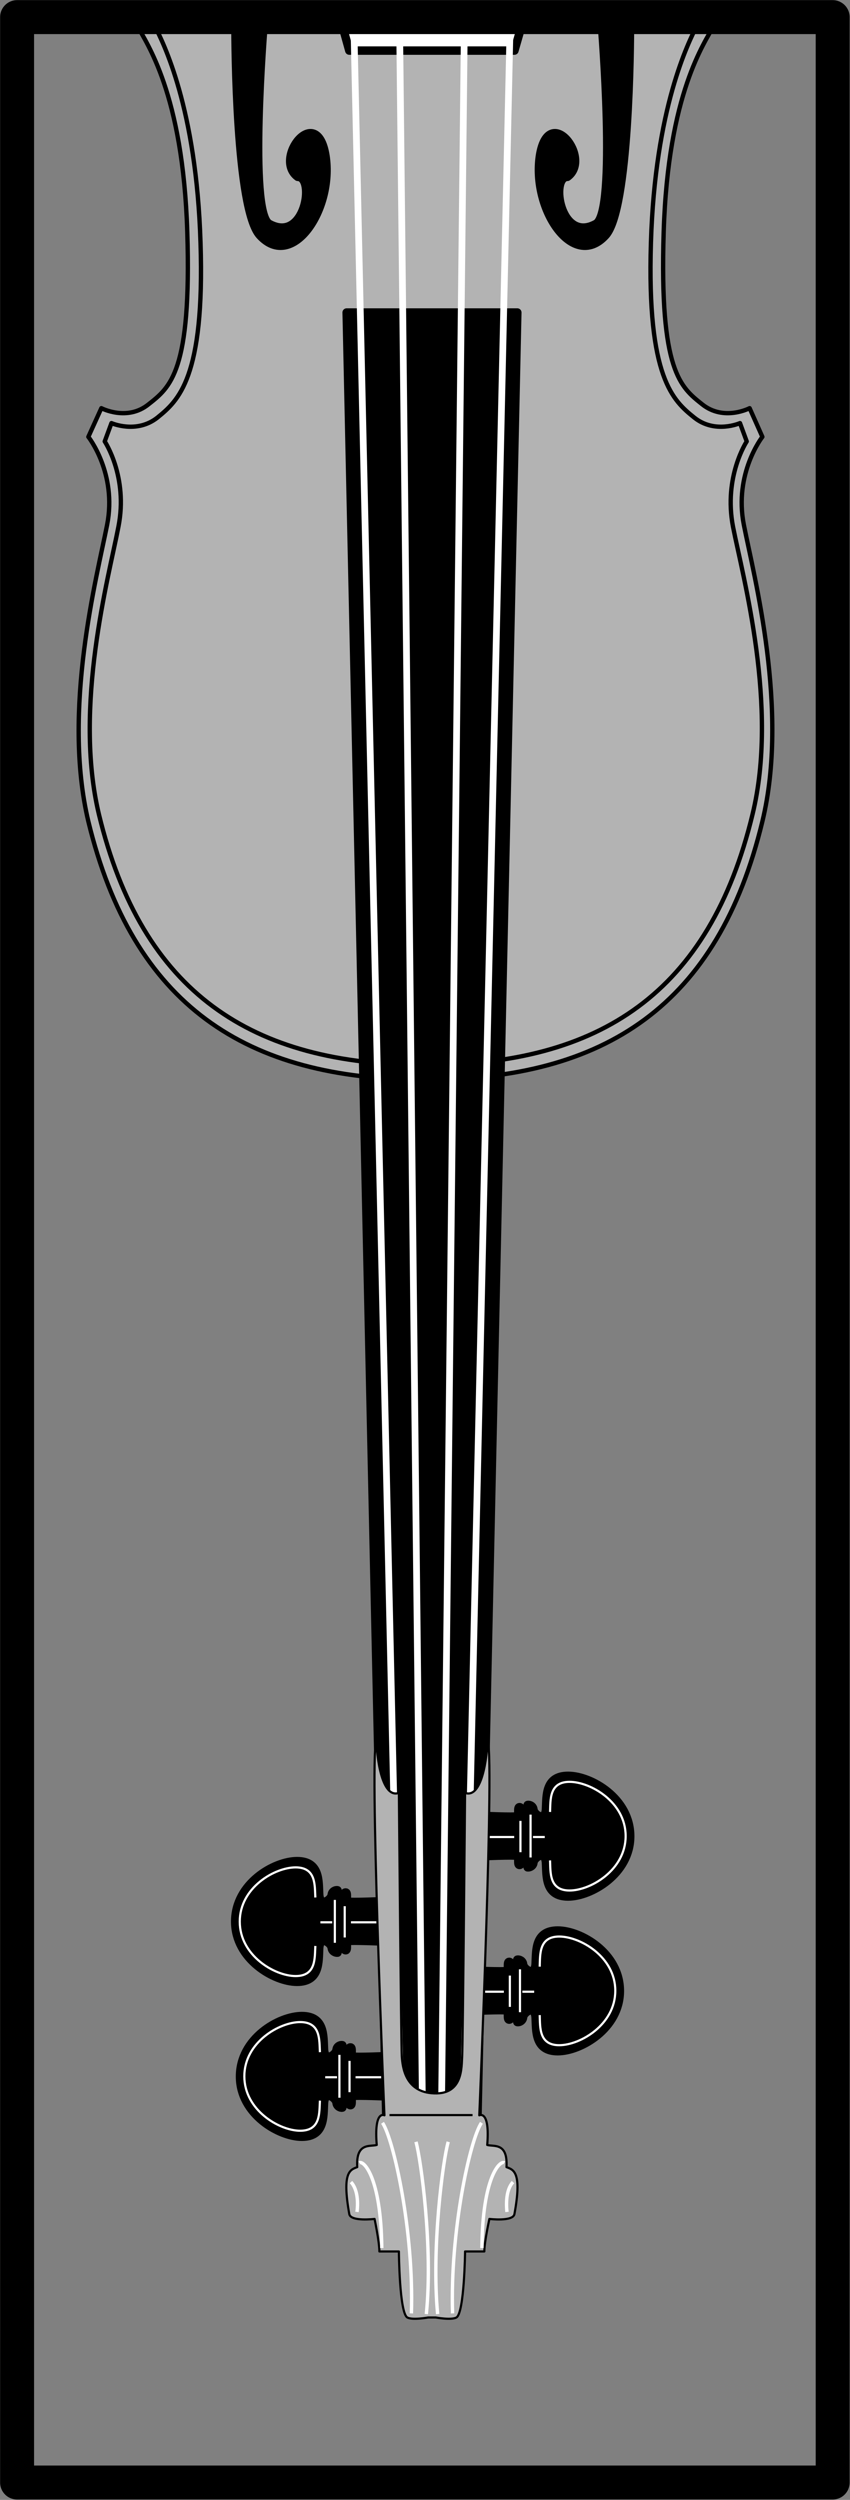 <svg xmlns="http://www.w3.org/2000/svg" xml:space="preserve" width="133.455" height="392.126" fill-rule="evenodd" stroke-linejoin="round" stroke-width="28.222" preserveAspectRatio="xMidYMid" version="1.2" viewBox="0 0 3531 10375"><rect x="0" y="0" width="3531" height="10375" fill="#808080" stroke="none"/><defs class="ClipPathGroup"><clipPath id="a" clipPathUnits="userSpaceOnUse"><path d="M0 0h21590v27940H0z"/></clipPath></defs><g class="SlideGroup"><g class="Slide" clip-path="url(#a)" transform="translate(-7919 -7002)"><g class="Page"><g class="Group"><g class="Group"><g class="Group"><g class="com.sun.star.drawing.ClosedBezierShape"><path fill="none" d="M9856 14996h657v538h-657z" class="BoundingBox"/><path d="M9874 15180s139 6 150 2c10-4 0-38 10-38 11 0 3 22 11 26 7 4 22-10 23-35 9-2 23 5 24 19 2 20 49 54 52-2 3-55-4-138 92-138 95 0 258 93 258 251 0 156-163 250-258 250-96 0-89-84-92-139-3-56-50-22-52-2-1 14-15 22-24 20-1-26-16-40-23-36-8 4 0 26-11 26-10 0 0-34-10-38-11-4-150 2-150 2z"/><path fill="none" stroke="#000" stroke-width="35" d="M9874 15180s139 6 150 2c10-4 0-38 10-38 11 0 3 22 11 26 7 4 22-10 23-35 9-2 23 5 24 19 2 20 49 54 52-2 3-55-4-138 92-138 95 0 258 93 258 251 0 156-163 250-258 250-96 0-89-84-92-139-3-56-50-22-52-2-1 14-15 22-24 20-1-26-16-40-23-36-8 4 0 26-11 26-10 0 0-34-10-38-11-4-150 2-150 2z"/></g><g fill="none" class="com.sun.star.drawing.OpenBezierShape"><path d="M10156 15034h325v462h-325z" class="BoundingBox"/><path stroke="#fff" stroke-width="9" d="M10161 15164c2-50-4-125 81-125 87 0 233 84 233 225s-146 226-233 226c-85 0-79-75-81-125"/></g><g fill="none" class="com.sun.star.drawing.LineShape"><path d="M10032 15196h11v141h-11z" class="BoundingBox"/><path stroke="#fff" stroke-width="9" d="M10037 15201v130"/></g><g fill="none" class="com.sun.star.drawing.LineShape"><path d="M10074 15170h11v189h-11z" class="BoundingBox"/><path stroke="#fff" stroke-width="9" d="M10079 15175v178"/></g><g fill="none" class="com.sun.star.drawing.LineShape"><path d="M9884 15263h134v11h-134z" class="BoundingBox"/><path stroke="#fff" stroke-width="9" d="M9889 15268h123"/></g><g fill="none" class="com.sun.star.drawing.LineShape"><path d="M10084 15263h60v11h-60z" class="BoundingBox"/><path stroke="#fff" stroke-width="9" d="M10089 15268h49"/></g></g><g class="com.sun.star.drawing.ClosedBezierShape"><path fill="none" d="M8236 7099h2902v4394H8236z" class="BoundingBox"/><path fill="#b3b3b3" d="M10884 7108c-36 71-190 277-208 857s71 644 160 715c90 72 197 16 197 16l53 119s-119 151-77 365 189 769 77 1231c-184 762-652 1072-1400 1072-747 0-1215-310-1400-1072-110-462 36-1017 78-1231s-78-365-78-365l54-119s107 56 196-16c90-71 179-135 161-715s-172-786-208-857z"/><path fill="none" stroke="#000" stroke-width="18" d="M10884 7108c-36 71-190 277-208 857s71 644 160 715c90 72 197 16 197 16l53 119s-119 151-77 365 189 769 77 1231c-184 762-652 1072-1400 1072-747 0-1215-310-1400-1072-110-462 36-1017 78-1231s-78-365-78-365l54-119s107 56 196-16c90-71 179-135 161-715s-172-786-208-857z"/></g><g class="com.sun.star.drawing.ClosedBezierShape"><path fill="none" d="M8879 7086h416v955h-416z" class="BoundingBox"/><path d="M8897 7107c0 72 3 765 102 872 134 146 307-108 272-331-36-222-219 12-115 88 73 0 31 278-119 195-87-49-23-827-23-827z"/><path fill="none" stroke="#000" stroke-width="35" d="M8897 7107c0 72 3 765 102 872 134 146 307-108 272-331-36-222-219 12-115 88 73 0 31 278-119 195-87-49-23-827-23-827z"/></g><g class="Group"><g class="com.sun.star.drawing.ClosedBezierShape"><path fill="none" d="M9899 14354h657v538h-657z" class="BoundingBox"/><path d="M9917 14538s139 6 150 2c10-4 0-38 10-38 11 0 3 22 11 26 7 4 22-10 23-35 9-2 23 5 24 19 2 20 49 54 52-2 3-55-4-138 92-138 95 0 258 93 258 251 0 156-163 250-258 250-96 0-89-84-92-139-3-56-50-22-52-2-1 14-15 21-24 20-1-26-16-40-23-36-8 4 0 26-11 26-10 0 0-34-10-38-11-4-150 2-150 2z"/><path fill="none" stroke="#000" stroke-width="35" d="M9917 14538s139 6 150 2c10-4 0-38 10-38 11 0 3 22 11 26 7 4 22-10 23-35 9-2 23 5 24 19 2 20 49 54 52-2 3-55-4-138 92-138 95 0 258 93 258 251 0 156-163 250-258 250-96 0-89-84-92-139-3-56-50-22-52-2-1 14-15 21-24 20-1-26-16-40-23-36-8 4 0 26-11 26-10 0 0-34-10-38-11-4-150 2-150 2z"/></g><g fill="none" class="com.sun.star.drawing.OpenBezierShape"><path d="M10199 14392h325v462h-325z" class="BoundingBox"/><path stroke="#fff" stroke-width="9" d="M10204 14522c2-50-4-125 81-125 87 0 233 84 233 225s-146 226-233 226c-85 0-79-75-81-125"/></g><g fill="none" class="com.sun.star.drawing.LineShape"><path d="M10076 14554h11v141h-11z" class="BoundingBox"/><path stroke="#fff" stroke-width="9" d="M10081 14559v130"/></g><g fill="none" class="com.sun.star.drawing.LineShape"><path d="M10118 14528h11v189h-11z" class="BoundingBox"/><path stroke="#fff" stroke-width="9" d="M10123 14533v178"/></g><g fill="none" class="com.sun.star.drawing.LineShape"><path d="M9927 14621h134v11h-134z" class="BoundingBox"/><path stroke="#fff" stroke-width="9" d="M9932 14626h123"/></g><g fill="none" class="com.sun.star.drawing.LineShape"><path d="M10128 14621h60v11h-60z" class="BoundingBox"/><path stroke="#fff" stroke-width="9" d="M10133 14626h49"/></g></g><g class="Group"><g class="com.sun.star.drawing.ClosedBezierShape"><path fill="none" d="M8898 15351h657v538h-657z" class="BoundingBox"/><path d="M9536 15535s-140 6-151 2c-10-4 0-38-10-38-11 0-3 22-11 26-7 4-22-10-23-35-9-2-23 5-24 19-2 20-49 54-52-2-3-55 4-138-92-138-95 0-257 93-257 251 0 156 162 250 257 250 96 0 89-84 92-139 3-56 50-22 52-2 1 14 15 22 24 20 1-26 16-40 23-36 8 4 0 26 11 26 10 0 0-34 10-38 11-4 151 2 151 2z"/><path fill="none" stroke="#000" stroke-width="35" d="M9536 15535s-140 6-151 2c-10-4 0-38-10-38-11 0-3 22-11 26-7 4-22-10-23-35-9-2-23 5-24 19-2 20-49 54-52-2-3-55 4-138-92-138-95 0-257 93-257 251 0 156 162 250 257 250 96 0 89-84 92-139 3-56 50-22 52-2 1 14 15 22 24 20 1-26 16-40 23-36 8 4 0 26 11 26 10 0 0-34 10-38 11-4 151 2 151 2z"/></g><g fill="none" class="com.sun.star.drawing.OpenBezierShape"><path d="M8929 15389h325v462h-325z" class="BoundingBox"/><path stroke="#fff" stroke-width="9" d="M9248 15519c-3-50 4-125-82-125s-232 84-232 225 146 226 232 226 79-75 82-125"/></g><g fill="none" class="com.sun.star.drawing.LineShape"><path d="M9366 15550h11v141h-11z" class="BoundingBox"/><path stroke="#fff" stroke-width="9" d="M9371 15555v130"/></g><g fill="none" class="com.sun.star.drawing.LineShape"><path d="M9324 15525h11v189h-11z" class="BoundingBox"/><path stroke="#fff" stroke-width="9" d="M9329 15530v178"/></g><g fill="none" class="com.sun.star.drawing.LineShape"><path d="M9391 15618h134v11h-134z" class="BoundingBox"/><path stroke="#fff" stroke-width="9" d="M9519 15623h-123"/></g><g fill="none" class="com.sun.star.drawing.LineShape"><path d="M9265 15618h60v11h-60z" class="BoundingBox"/><path stroke="#fff" stroke-width="9" d="M9319 15623h-49"/></g></g><g class="Group"><g class="com.sun.star.drawing.ClosedBezierShape"><path fill="none" d="M8878 14708h657v538h-657z" class="BoundingBox"/><path d="M9516 14892s-140 6-151 2c-10-4 0-38-10-38-11 0-3 22-11 26-7 4-22-10-23-35-9-2-23 5-24 19-2 20-49 54-52-2-3-55 4-138-92-138-95 0-257 93-257 251 0 156 162 250 257 250 96 0 89-84 92-139 3-56 50-22 52-2 1 14 15 21 24 20 1-26 16-40 23-36 8 4 0 26 11 26 10 0 0-34 10-38 11-4 151 2 151 2z"/><path fill="none" stroke="#000" stroke-width="35" d="M9516 14892s-140 6-151 2c-10-4 0-38-10-38-11 0-3 22-11 26-7 4-22-10-23-35-9-2-23 5-24 19-2 20-49 54-52-2-3-55 4-138-92-138-95 0-257 93-257 251 0 156 162 250 257 250 96 0 89-84 92-139 3-56 50-22 52-2 1 14 15 21 24 20 1-26 16-40 23-36 8 4 0 26 11 26 10 0 0-34 10-38 11-4 151 2 151 2z"/></g><g fill="none" class="com.sun.star.drawing.OpenBezierShape"><path d="M8910 14747h325v462h-325z" class="BoundingBox"/><path stroke="#fff" stroke-width="9" d="M9229 14877c-3-50 4-125-82-125-87 0-232 84-232 225s145 226 232 226c86 0 79-75 82-125"/></g><g fill="none" class="com.sun.star.drawing.LineShape"><path d="M9346 14908h11v141h-11z" class="BoundingBox"/><path stroke="#fff" stroke-width="9" d="M9351 14913v130"/></g><g fill="none" class="com.sun.star.drawing.LineShape"><path d="M9305 14882h11v189h-11z" class="BoundingBox"/><path stroke="#fff" stroke-width="9" d="M9310 14887v178"/></g><g fill="none" class="com.sun.star.drawing.LineShape"><path d="M9372 14975h134v11h-134z" class="BoundingBox"/><path stroke="#fff" stroke-width="9" d="M9500 14980h-123"/></g><g fill="none" class="com.sun.star.drawing.LineShape"><path d="M9245 14975h60v11h-60z" class="BoundingBox"/><path stroke="#fff" stroke-width="9" d="M9299 14980h-49"/></g></g><g class="com.sun.star.drawing.PolyPolygonShape"><path fill="none" d="M9323 7090h782v141h-782z" class="BoundingBox"/><path fill="#fff" d="m10056 7212 30-104h-745l29 104z"/><path fill="none" stroke="#000" stroke-width="35" d="m10056 7212 30-104h-745l29 104z"/></g><g class="com.sun.star.drawing.ClosedBezierShape"><path fill="none" d="M10140 7086h415v955h-415z" class="BoundingBox"/><path d="M10536 7107c0 72-3 765-102 872-134 146-306-108-272-331 36-222 219 12 114 88-72 0-30 278 119 195 88-49 24-827 24-827z"/><path fill="none" stroke="#000" stroke-width="35" d="M10536 7107c0 72-3 765-102 872-134 146-306-108-272-331 36-222 219 12 114 88-72 0-30 278 119 195 88-49 24-827 24-827z"/></g><g fill="none" class="com.sun.star.drawing.OpenBezierShape"><path d="M8283 7099h2812v4333H8283z" class="BoundingBox"/><path stroke="#000" stroke-width="18" d="M10814 7108c-34 69-174 340-191 902s93 655 180 725c86 69 190 23 190 23l28 76s-97 146-57 354c41 209 190 747 81 1194-179 740-633 1040-1358 1040-724 0-1178-300-1357-1040-107-447 41-985 81-1194 41-208-57-354-57-354l28-76s104 46 191-23c86-70 197-163 179-725-17-562-156-833-191-902"/></g><g class="com.sun.star.drawing.PolyPolygonShape"><path fill="none" d="M9341 8281h746v7594h-746z" class="BoundingBox"/><path d="m9901 15856 167-7557h-709l166 7557z"/><path fill="none" stroke="#000" stroke-width="35" d="m9901 15856 167-7557h-709l166 7557z"/></g><g fill="none" class="com.sun.star.drawing.LineShape"><path d="M9827 7094h226v8777h-226z" class="BoundingBox"/><path stroke="#fff" stroke-width="28" d="m9841 15856 197-8748"/></g><g fill="none" class="com.sun.star.drawing.LineShape"><path d="M9738 7094h125v8777h-125z" class="BoundingBox"/><path stroke="#fff" stroke-width="28" d="m9752 15856 96-8748"/></g><g fill="none" class="com.sun.star.drawing.LineShape"><path d="M9375 7094h226v8777h-226z" class="BoundingBox"/><path stroke="#fff" stroke-width="28" d="m9586 15856-197-8748"/></g><g fill="none" class="com.sun.star.drawing.LineShape"><path d="M9565 7094h125v8777h-125z" class="BoundingBox"/><path stroke="#fff" stroke-width="28" d="m9675 15856-96-8748"/></g><g class="com.sun.star.drawing.ClosedBezierShape"><path fill="none" d="M9353 14220h722v2411h-722z" class="BoundingBox"/><path fill="#b3b3b3" d="M9516 15781s-65-1553-32-1556c-3 19 11 246 92 218 0 0 9 1045 12 1092 3 48 15 151 135 155 119 4 113-107 116-155 3-47 12-1092 12-1092 80 28 95-199 92-218 33 3-33 1556-33 1556s45-24 33 123c27 8 86-12 80 92 30 11 65 21 33 195-6 32-104 20-104 20s-21 95-21 135h-80s-3 255-36 274c-21 12-86 0-86 0h-31s-66 12-87 0c-33-19-35-274-35-274h-81c0-40-20-135-20-135s-99 12-105-20c-31-174 3-184 33-195-6-104 54-84 81-92-12-147 32-123 32-123z"/><path fill="none" stroke="#000" stroke-width="9" d="M9516 15781s-65-1553-32-1556c-3 19 11 246 92 218 0 0 9 1045 12 1092 3 48 15 151 135 155 119 4 113-107 116-155 3-47 12-1092 12-1092 80 28 95-199 92-218 33 3-33 1556-33 1556s45-24 33 123c27 8 86-12 80 92 30 11 65 21 33 195-6 32-104 20-104 20s-21 95-21 135h-80s-3 255-36 274c-21 12-86 0-86 0h-31s-66 12-87 0c-33-19-35-274-35-274h-81c0-40-20-135-20-135s-99 12-105-20c-31-174 3-184 33-195-6-104 54-84 81-92-12-147 32-123 32-123z"/></g><g fill="none" class="Group"><g class="com.sun.star.drawing.OpenBezierShape"><path d="M9791 15805h136v807h-136z" class="BoundingBox"/><path stroke="#fff" stroke-width="14" d="M9919 15812c-48 71-131 453-120 791"/></g><g class="com.sun.star.drawing.OpenBezierShape"><path d="M9914 15970h109v371h-109z" class="BoundingBox"/><path stroke="#fff" stroke-width="14" d="M10014 15978c-18-11-91 59-93 354"/></g><g class="com.sun.star.drawing.OpenBezierShape"><path d="M10016 16051h42v139h-42z" class="BoundingBox"/><path stroke="#fff" stroke-width="14" d="M10050 16058c-25 27-30 76-25 124"/></g><g class="com.sun.star.drawing.OpenBezierShape"><path d="M9722 15884h67v730h-67z" class="BoundingBox"/><path stroke="#fff" stroke-width="14" d="M9781 15891c-22 75-70 441-44 715"/></g><g class="com.sun.star.drawing.OpenBezierShape"><path d="M9501 15805h136v807h-136z" class="BoundingBox"/><path stroke="#fff" stroke-width="14" d="M9508 15812c47 71 131 453 120 791"/></g><g class="com.sun.star.drawing.OpenBezierShape"><path d="M9405 15970h109v371h-109z" class="BoundingBox"/><path stroke="#fff" stroke-width="14" d="M9412 15978c17-11 90 59 93 354"/></g><g class="com.sun.star.drawing.OpenBezierShape"><path d="M9370 16051h43v139h-43z" class="BoundingBox"/><path stroke="#fff" stroke-width="14" d="M9377 16058c25 27 31 76 25 124"/></g><g class="com.sun.star.drawing.OpenBezierShape"><path d="M9640 15884h67v730h-67z" class="BoundingBox"/><path stroke="#fff" stroke-width="14" d="M9647 15891c21 75 71 441 43 715"/></g></g><g fill="none" class="com.sun.star.drawing.LineShape"><path d="M9532 15775h356v11h-356z" class="BoundingBox"/><path stroke="#000" stroke-width="9" d="M9537 15780h345"/></g></g><g fill="none" class="com.sun.star.drawing.PolyPolygonShape"><path d="M7919 7002h3531v10375H7919z" class="BoundingBox"/><path stroke="#000" stroke-width="141" d="M7990 17305V7073h3388v10232z"/></g></g></g></g></g></svg>
